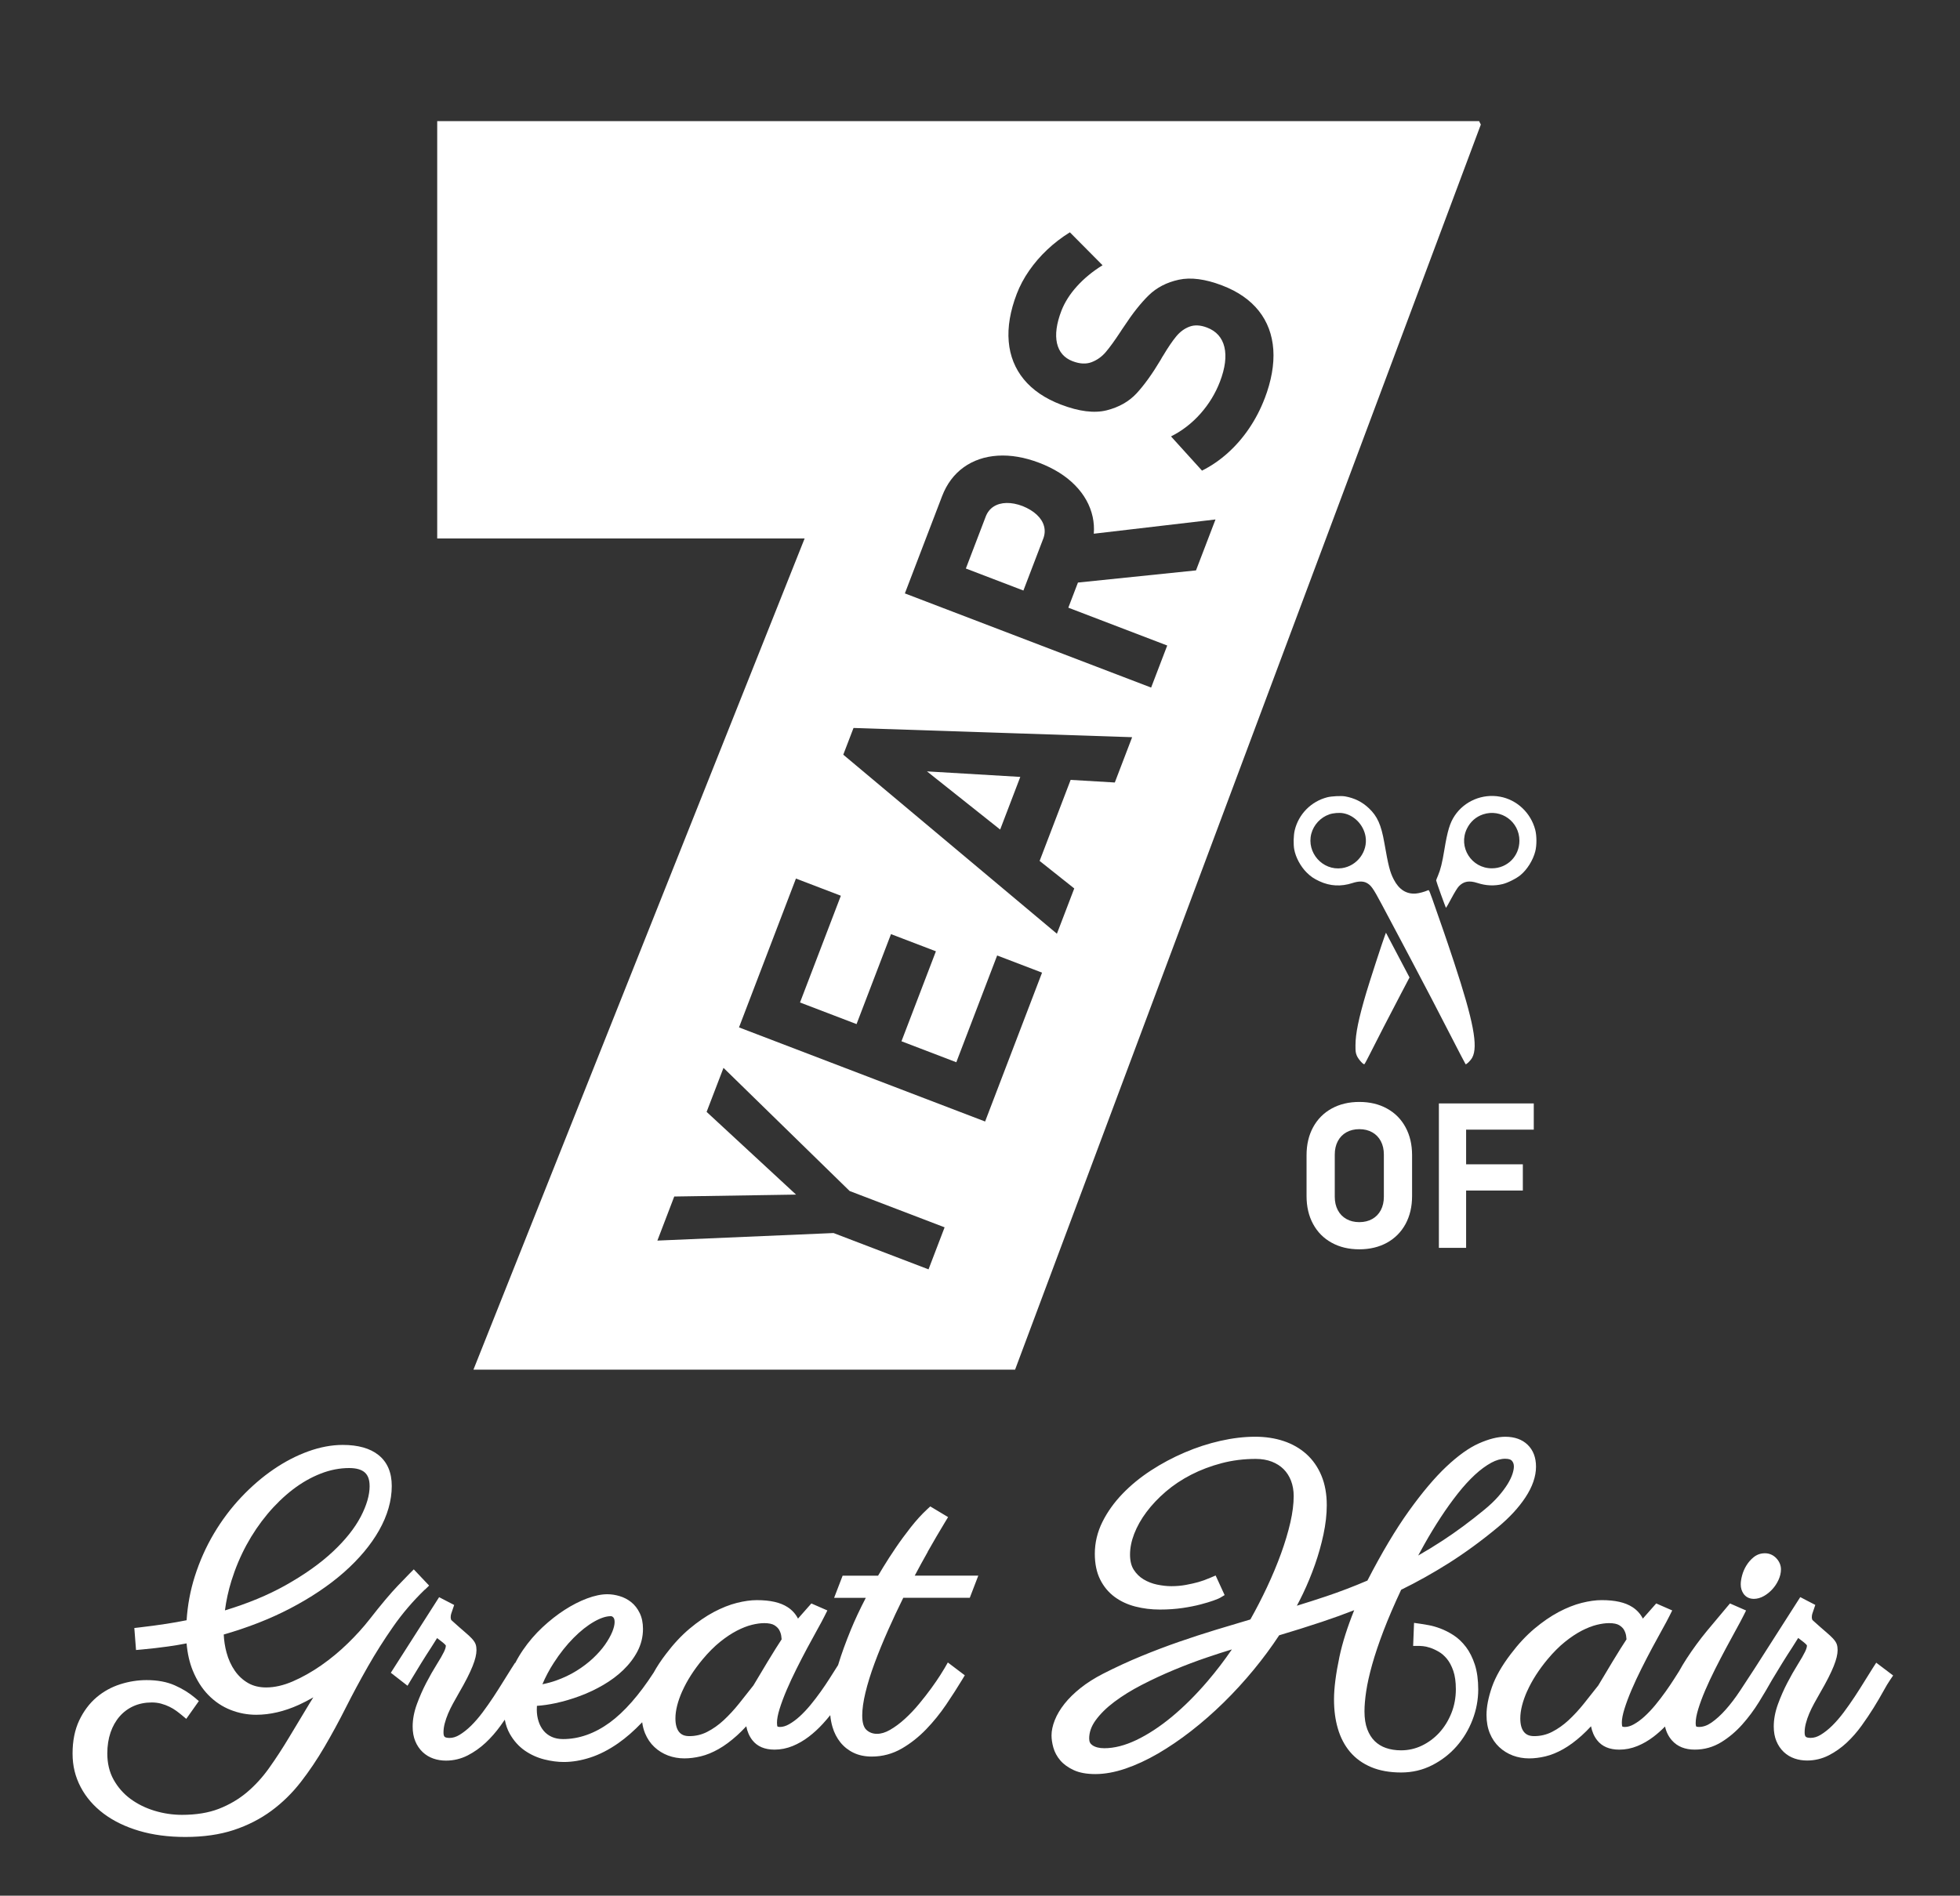 <?xml version="1.0" encoding="UTF-8"?>
<svg id="Layer_1" data-name="Layer 1" xmlns="http://www.w3.org/2000/svg" version="1.1" viewBox="0 0 737 713">
  <rect x="0" y="0" width="737" height="713" fill="#333333" stroke="none"/>
  <defs>
    <style>
      .cls-1 {
        fill: #fff;
        stroke-width: 0px;
      }
    </style>
  </defs>
  <path class="cls-1" d="M564.01,299.64c6.37,1.15,11.59,6.06,13.27,12.46.59,2.27.6,5.9,0,8.18-.86,3.3-3.02,6.76-5.52,8.84-1.56,1.3-4.85,2.96-6.77,3.41-3.17.76-6.22.62-9.43-.42-3.12-1.01-5.17-.65-6.98,1.22-.55.57-1.58,2.24-2.8,4.51-1.06,1.99-1.98,3.61-2.05,3.61-.13,0-3.72-9.98-3.71-10.32,0-.11.32-.94.71-1.84.92-2.15,1.59-4.86,2.37-9.62,1.17-7.15,2.09-10.17,3.89-12.87,3.69-5.52,10.42-8.35,17-7.16h0ZM557.69,306.29c-2.69.89-4.82,2.77-6.1,5.39-3.38,6.92,1.69,14.94,9.41,14.91,5.81-.02,10.33-4.57,10.33-10.39,0-7.15-6.87-12.14-13.64-9.91h0ZM505.74,299.52c3.61.66,6.45,2.07,9.01,4.49,3.15,2.98,4.61,6.24,5.77,12.89,1.56,8.9,2.13,11.12,3.58,13.92,1.94,3.75,4.73,5.53,8.27,5.26,1.22-.09,3.27-.65,4.63-1.25.37-.16.45.02,3.07,7.55.79,2.25,2.06,5.89,2.82,8.08.77,2.19,2.5,7.35,3.86,11.46,7.3,22.14,9.11,31.66,6.84,35.86-.6,1.11-2.25,2.73-2.51,2.47-.1-.1-2.58-4.87-5.53-10.61-4.97-9.69-9.38-18.16-14.01-26.9-1.04-1.97-3.21-6.07-4.81-9.1-3.27-6.19-3.09-5.86-7.27-13.68-3.2-6-3.95-7.04-5.64-7.92-1.28-.66-3.06-.63-5.27.09-4.32,1.4-8.42,1.18-12.43-.68-2.11-.98-3.29-1.79-4.82-3.31-2.26-2.26-4.1-5.68-4.64-8.64-.36-1.96-.28-5.31.18-7.22,1.46-6.08,6.19-10.87,12.28-12.42,1.58-.4,5.22-.58,6.62-.33h0ZM499.86,306.3c-3.27,1.1-5.9,3.93-6.78,7.27-1.85,7.11,4.23,13.97,11.49,12.96,5.74-.8,9.85-6.31,8.9-11.93-.74-4.35-4.26-8-8.42-8.73-1.49-.26-3.71-.08-5.19.42h0ZM522.59,353.55c.79,1.5,2.78,5.29,4.43,8.41l2.99,5.68-3.14,5.98c-3.92,7.46-9.78,18.83-11.96,23.2-.91,1.82-1.75,3.37-1.87,3.44-.41.25-2.37-1.98-2.88-3.28-.42-1.06-.48-1.56-.47-3.88.02-4.37,1.16-9.93,4.05-19.7,1.26-4.25,6.17-19.36,7.03-21.6l.38-1,1.43,2.74ZM522.59,353.55"/>
  <path class="cls-1" d="M521.53,416.94c-3-1.66-6.47-2.48-10.4-2.48s-7.4.83-10.4,2.48c-3,1.66-5.32,4-6.97,7.02-1.64,3.03-2.47,6.53-2.47,10.52v15.39c0,3.98.82,7.49,2.47,10.52,1.64,3.03,3.97,5.37,6.97,7.02,3,1.66,6.47,2.48,10.4,2.48s7.4-.83,10.4-2.48c3-1.66,5.32-4,6.97-7.02,1.64-3.03,2.47-6.53,2.47-10.52v-15.39c0-3.98-.82-7.49-2.47-10.52-1.64-3.03-3.97-5.37-6.97-7.02ZM520.36,450.14c0,1.89-.38,3.56-1.14,5.01-.76,1.44-1.84,2.56-3.23,3.34-1.4.78-3.01,1.18-4.86,1.18s-3.46-.39-4.86-1.18c-1.4-.78-2.47-1.9-3.23-3.34-.76-1.44-1.14-3.11-1.14-5.01v-15.91c0-1.89.38-3.56,1.14-5.01.76-1.44,1.84-2.56,3.23-3.34,1.39-.78,3.01-1.18,4.86-1.18s3.46.39,4.86,1.18c1.39.78,2.47,1.9,3.23,3.34.76,1.44,1.14,3.11,1.14,5.01v15.91Z"/>
  <polygon class="cls-1" points="576.73 424.88 576.73 415.02 551.29 415.02 544.79 415.02 541.05 415.02 541.05 469.34 551.29 469.34 551.29 447.78 572.62 447.78 572.62 437.92 551.29 437.92 551.29 424.88 576.73 424.88"/>
  <path class="cls-1" d="M556.17,45.55H164.4v156.97h138.16l-124.54,312.64h203.67L556.82,46.85l-.65-1.3ZM349.14,477.43l-.05-.02-35.66-13.64-66.24,2.84.03-.08,6.31-16.5h.04s45.76-.72,45.76-.72l-33.62-31.1v-.03s6.34-16.54,6.34-16.54l.06.06,47.37,46.26,35.71,13.66-6.05,15.82ZM391.81,365.89l-15.34,40.11h0l-6.05,15.82-.05-.02-92.49-35.38,6.05-15.82h0s15.36-40.16,15.36-40.16l16.89,6.46-.02.05-15.34,40.1,21.26,8.13,12.95-33.84.05.02,16.84,6.44-.02.05-12.93,33.79,20.62,7.89,15.36-40.16,16.89,6.46-.02.05ZM425.68,277.35l-6.49,16.96-16.61-.98-11.66,30.48,13.02,10.35-6.52,17.03-.06-.05-80.26-67.28v-.04s3.84-10.02,3.84-10.02h.04s104.71,3.47,104.71,3.47l-.03.07ZM449.71,214.54h-.03s-44.35,4.57-44.35,4.57l-3.62,9.45,37.19,14.23-6.05,15.82-.05-.02-92.55-35.4,6.05-15.82h0s7.95-20.77,7.95-20.77c1.75-4.57,4.47-8.21,8.08-10.82,3.61-2.6,7.93-4.08,12.82-4.39,4.89-.31,10.15.59,15.65,2.69,5.49,2.1,10.02,4.94,13.45,8.44,3.43,3.5,5.65,7.49,6.61,11.85.45,2.09.6,4.22.43,6.37l45.76-5.36-7.33,19.16ZM475.5,149.96c-1.51,3.96-3.47,7.72-5.81,11.17-2.33,3.45-5.03,6.56-8.02,9.24-2.98,2.68-6.23,4.91-9.65,6.62l-.04.02-11.66-12.87.07-.03c4.13-2.08,7.84-4.95,11.01-8.53,3.18-3.58,5.64-7.63,7.33-12.04,1.95-5.09,2.51-9.47,1.67-13-.84-3.53-3.03-6-6.51-7.33l-.06-.02c-2.43-.93-4.63-1.05-6.53-.34-1.91.7-3.6,1.95-5.04,3.7-1.44,1.75-3.06,4.14-4.82,7.09-.09.11-.15.2-.18.28-.04.11-.11.21-.2.31l-.67,1.18c-3.08,5.17-6.1,9.37-8.97,12.49-2.87,3.11-6.67,5.27-11.3,6.43-4.64,1.16-10.39.44-17.11-2.13l-.06-.02c-5.96-2.28-10.66-5.47-13.96-9.49-3.31-4.02-5.23-8.81-5.69-14.24-.47-5.43.55-11.47,3.03-17.94,1.14-2.98,2.7-5.91,4.65-8.72,1.95-2.81,4.24-5.47,6.81-7.89,2.58-2.43,5.43-4.62,8.47-6.5l.04-.02,12.28,12.38-.06.04c-3.66,2.26-6.88,4.91-9.56,7.87-2.68,2.97-4.65,6.09-5.87,9.27-1.83,4.78-2.38,8.87-1.64,12.16.75,3.28,2.72,5.55,5.86,6.75l.06.02c2.65,1.01,5.03,1.13,7.08.35,2.06-.78,3.85-2.05,5.33-3.79,1.48-1.73,3.35-4.31,5.56-7.67.11-.15.2-.29.27-.42.09-.15.18-.29.28-.43.14-.23.28-.42.41-.6.15-.2.28-.39.41-.6,3.16-4.83,6.27-8.75,9.23-11.64,2.98-2.91,6.78-4.88,11.3-5.86,4.51-.99,9.97-.27,16.23,2.12l.13.05c5.87,2.24,10.49,5.45,13.73,9.53,3.24,4.08,5.07,8.98,5.46,14.57.38,5.6-.72,11.82-3.27,18.47Z"/>
  <path class="cls-1" d="M389.86,193.6c-1.39-1.29-3.18-2.38-5.3-3.24-2.14-.82-4.19-1.22-6.09-1.18-1.89.04-3.52.5-4.87,1.37-1.34.87-2.34,2.14-2.96,3.77l-7.46,19.51,21.64,8.28,7.46-19.51c.61-1.59.71-3.17.29-4.72-.42-1.55-1.33-2.99-2.71-4.27Z"/>
  <polygon class="cls-1" points="383.65 292.21 348.56 290.13 376.08 312.01 383.65 292.21"/>
  <path class="cls-1" d="M159.78,597.9l1.58-1.53-5.77-6.1-1.62,1.62c-.15.15-.78.8-4.36,4.51-2.73,2.84-6.35,7.14-10.75,12.79-2.27,2.9-4.99,5.9-8.09,8.92-3.08,3.01-6.43,5.78-9.95,8.24-3.49,2.44-7.11,4.48-10.73,6.05-3.48,1.51-6.85,2.28-10.01,2.28-2.58,0-4.86-.55-6.77-1.65-1.96-1.12-3.64-2.67-4.99-4.6-1.39-1.99-2.45-4.32-3.15-6.92-.58-2.15-.93-4.41-1.04-6.74,9.06-2.6,17.42-5.87,24.85-9.74,7.91-4.12,14.76-8.72,20.37-13.67,5.66-5,10.1-10.3,13.19-15.76,3.16-5.59,4.77-11.21,4.77-16.7,0-5.07-1.67-8.98-4.98-11.63-3.15-2.53-7.68-3.81-13.45-3.81-4.17,0-8.56.82-13.04,2.45-4.41,1.6-8.8,3.88-13.04,6.79-4.22,2.89-8.3,6.41-12.12,10.46-3.83,4.06-7.27,8.63-10.22,13.6-2.96,4.97-5.39,10.41-7.22,16.18-1.67,5.25-2.7,10.78-3.07,16.46-2.47.5-5.03.95-7.61,1.35-3.2.49-6.53.94-9.92,1.33l-2.13.25.64,8.27,2.25-.2c3.31-.3,6.61-.68,9.81-1.13,2.35-.33,4.68-.72,6.95-1.16.33,3.81,1.11,7.24,2.32,10.21,1.5,3.66,3.47,6.76,5.88,9.22,2.42,2.48,5.23,4.36,8.35,5.59,3.08,1.22,6.32,1.83,9.63,1.83,5.17,0,10.57-1.26,16.04-3.74,1.79-.82,3.61-1.76,5.44-2.82-.46.73-.92,1.45-1.36,2.18-2.59,4.27-5.18,8.57-7.69,12.77-2.45,4.09-4.99,8-7.56,11.61-2.49,3.51-5.32,6.61-8.42,9.21-3.06,2.57-6.59,4.64-10.5,6.16-3.88,1.51-8.54,2.27-13.86,2.27-3.49,0-6.98-.52-10.36-1.55-3.35-1.02-6.38-2.52-9.03-4.47-2.59-1.92-4.72-4.34-6.32-7.21-1.57-2.81-2.37-6.13-2.37-9.85,0-2.87.41-5.53,1.22-7.9.8-2.33,1.95-4.37,3.42-6.05,1.45-1.66,3.21-2.96,5.24-3.87,2.04-.91,4.35-1.37,6.85-1.37,1.23,0,2.41.15,3.48.44,1.13.31,2.18.7,3.12,1.16.95.46,1.79.96,2.5,1.48.77.56,1.45,1.08,2.01,1.55l1.85,1.54,4.73-6.69-1.56-1.32c-2.09-1.77-4.61-3.32-7.48-4.59-2.96-1.32-6.53-1.98-10.61-1.98-3.3,0-6.63.52-9.89,1.56-3.33,1.06-6.35,2.73-8.99,4.98-2.64,2.26-4.81,5.17-6.46,8.65-1.65,3.5-2.49,7.67-2.49,12.41s1.03,8.78,3.05,12.64c2.01,3.84,4.93,7.2,8.66,10,3.68,2.76,8.17,4.94,13.36,6.47,5.14,1.52,10.96,2.29,17.32,2.29,6.82,0,12.95-.88,18.2-2.61,5.25-1.73,10.02-4.17,14.17-7.23,4.13-3.04,7.85-6.69,11.07-10.84,3.16-4.07,6.16-8.53,8.93-13.27,2.75-4.7,5.46-9.68,8.05-14.83,2.56-5.07,5.33-10.22,8.23-15.31,2.88-5.06,6.1-10.14,9.56-15.09,3.41-4.89,7.4-9.55,11.85-13.86ZM138.99,558.91c0,3.4-1.12,7.28-3.33,11.51-2.26,4.33-5.78,8.76-10.45,13.14-4.72,4.44-10.78,8.74-18,12.78-6.45,3.61-14.05,6.76-22.63,9.36.49-3.75,1.31-7.48,2.44-11.13,1.47-4.72,3.37-9.24,5.65-13.45,2.28-4.2,4.95-8.13,7.92-11.69,2.97-3.54,6.18-6.64,9.54-9.22,3.33-2.55,6.85-4.55,10.46-5.96,3.55-1.39,7.15-2.09,10.69-2.09,2.7,0,4.69.57,5.93,1.7,1.19,1.09,1.77,2.73,1.77,5.04Z"/>
  <path class="cls-1" d="M348.8,583.7c2.22-3.92,4.42-7.68,6.54-11.18l1.16-1.91-6.7-4.02-1.22,1.13c-2.02,1.86-4.09,4.15-6.17,6.79-2.04,2.6-3.96,5.22-5.69,7.78-1.73,2.56-3.26,4.92-4.54,7.03-.85,1.4-1.52,2.5-2.01,3.33h-13.33l-3.2,8.33h11.92c-2.2,4.22-4.08,8.24-5.63,12.01-1.93,4.72-3.5,9.04-4.66,12.85-.04.14-.08.27-.12.41l-.74,1.17c-.7,1.1-1.54,2.43-2.54,4-.97,1.53-2.07,3.16-3.26,4.83-1.19,1.67-2.47,3.35-3.82,4.99-1.32,1.6-2.69,3.06-4.08,4.33-1.34,1.22-2.7,2.23-4.06,2.98-1.17.66-2.3.99-3.36.99-.3,0-.69-.03-.97-.19-.05-.15-.16-.55-.16-1.39,0-1.36.33-3.11.98-5.2.69-2.22,1.6-4.64,2.68-7.17,1.1-2.57,2.34-5.23,3.68-7.91,1.35-2.7,2.71-5.33,4.04-7.82,1.35-2.52,2.61-4.83,3.75-6.87,1.2-2.15,2.11-3.84,2.77-5.17l1.05-2.1-6.02-2.63-1.07,1.21c-1.15,1.3-2.27,2.57-3.36,3.81-.2.22-.39.45-.59.68-.91-1.77-2.22-3.22-3.92-4.32-2.73-1.77-6.52-2.63-11.59-2.63-2.21,0-4.73.35-7.48,1.04-2.75.69-5.67,1.85-8.68,3.44-2.99,1.59-6.06,3.7-9.12,6.27-3.08,2.59-6.07,5.8-8.88,9.53-1.84,2.4-3.38,4.74-4.62,7-5.49,8.47-11.04,14.77-16.49,18.76-5.65,4.12-11.57,6.22-17.57,6.22-1.61,0-3.04-.28-4.26-.84-1.23-.56-2.22-1.31-3.03-2.28-.83-.99-1.47-2.17-1.9-3.51-.45-1.39-.68-2.88-.68-4.43,0-.48.02-.96.05-1.44,2.24-.15,4.59-.49,7-1.01,3.07-.66,6.16-1.57,9.19-2.7,3.04-1.13,5.99-2.53,8.78-4.16,2.83-1.65,5.36-3.54,7.51-5.62,2.2-2.12,3.99-4.47,5.31-6.98,1.38-2.63,2.09-5.47,2.09-8.46,0-2.27-.41-4.28-1.23-5.97-.82-1.69-1.9-3.08-3.24-4.14-1.29-1.02-2.76-1.78-4.37-2.25-1.54-.46-3.09-.69-4.59-.69-2.25,0-4.82.54-7.65,1.6-2.72,1.02-5.54,2.46-8.37,4.28-2.81,1.81-5.62,4.01-8.34,6.55-2.74,2.56-5.21,5.44-7.33,8.54-1.07,1.56-2.04,3.19-2.91,4.89l-.08-.06-1.3,2.02c-.92,1.43-1.95,3.08-3.08,4.93-1.14,1.86-2.39,3.81-3.69,5.8-1.31,1.98-2.7,3.97-4.14,5.9-1.4,1.87-2.85,3.55-4.33,5.01-1.43,1.41-2.9,2.57-4.36,3.45-1.28.77-2.5,1.14-3.74,1.14-.36,0-.73-.04-1.12-.11-.23-.04-.44-.13-.64-.26-.11-.07-.21-.21-.31-.42-.06-.12-.19-.49-.19-1.31,0-1.05.15-2.17.45-3.32.32-1.23.75-2.48,1.27-3.72.54-1.27,1.16-2.54,1.85-3.8.7-1.27,1.43-2.58,2.17-3.87,1.26-2.17,2.33-4.11,3.16-5.75.84-1.66,1.52-3.14,2.03-4.41.52-1.31.88-2.41,1.11-3.37.24-1.03.36-1.9.36-2.67,0-.84-.1-1.55-.3-2.16-.23-.69-.69-1.39-1.44-2.21-.59-.65-1.48-1.47-2.7-2.51-1.12-.95-2.69-2.33-4.65-4.1l-.08-.07c-.24-.19-.35-.35-.38-.44-.1-.29-.15-.59-.15-.9,0-.5.07-.95.21-1.36.23-.66.39-1.14.49-1.44l.61-1.81-5.66-2.93-18.16,28.43,6.28,4.88,1.29-2.17c1.21-2.03,2.51-4.17,3.86-6.35,1.33-2.14,2.57-4.1,3.7-5.81l.02-.03c.76-1.19,1.51-2.39,2.25-3.57.67.52,1.32,1.02,1.95,1.5.49.38.9.76,1.22,1.12.09.11.11.17.11.28,0,.38-.12,1.08-.68,2.25-.56,1.16-1.47,2.76-2.72,4.74-1.32,2.1-2.65,4.45-3.97,6.98-1.33,2.56-2.51,5.25-3.51,7.99-1.06,2.89-1.59,5.73-1.59,8.41,0,2.08.33,3.94.99,5.52.66,1.6,1.6,2.98,2.76,4.08,1.17,1.11,2.55,1.94,4.1,2.47,1.47.5,3.04.75,4.67.75,2.88,0,5.63-.66,8.18-1.96,2.41-1.24,4.68-2.84,6.74-4.76,2.01-1.88,3.89-4.03,5.58-6.37.56-.77,1.1-1.54,1.63-2.31.37,1.98.99,3.75,1.87,5.31,1.48,2.62,3.39,4.76,5.68,6.34,2.23,1.54,4.7,2.65,7.33,3.31,2.55.64,5.02.96,7.33.96,3.15,0,6.5-.56,9.94-1.68,3.43-1.11,6.96-2.91,10.48-5.37,2.99-2.08,6.02-4.74,9.03-7.9.2,1.5.56,2.89,1.08,4.16.84,2.03,2.02,3.77,3.52,5.17,1.48,1.39,3.21,2.46,5.15,3.19,1.91.71,3.97,1.07,6.12,1.07,1.96,0,4.03-.26,6.16-.77,2.16-.52,4.41-1.44,6.69-2.73,2.25-1.27,4.59-3,6.96-5.14,1.12-1.01,2.28-2.16,3.46-3.44.38,2.01,1.14,3.77,2.29,5.24,1.83,2.35,4.63,3.55,8.33,3.55,2.32,0,4.62-.46,6.82-1.36,2.11-.86,4.15-2.04,6.06-3.5,1.87-1.42,3.66-3.07,5.33-4.9.95-1.04,1.86-2.11,2.75-3.2.14,1.55.42,3.03.83,4.42.65,2.22,1.66,4.17,2.98,5.81,1.35,1.67,3.03,3,4.99,3.93,1.96.94,4.26,1.41,6.82,1.41,4.01,0,7.8-1.02,11.27-3.02,3.3-1.91,6.39-4.35,9.18-7.25,2.74-2.84,5.27-5.97,7.52-9.29,2.2-3.25,4.2-6.37,5.96-9.28l1.04-1.72-6.38-4.83-1.26,2.2c-.13.22-.5.84-1.59,2.57-.87,1.37-1.98,3-3.32,4.85-1.33,1.84-2.89,3.84-4.62,5.93-1.69,2.05-3.5,3.96-5.38,5.67-1.84,1.68-3.73,3.08-5.62,4.16-1.69.97-3.33,1.46-4.86,1.46s-2.92-.5-3.99-1.52c-1.03-.97-1.55-2.78-1.55-5.37,0-2.4.41-5.3,1.21-8.62.82-3.4,1.97-7.12,3.43-11.06,1.47-3.97,3.2-8.2,5.14-12.56,1.76-3.97,3.66-8.01,5.65-12.04h25.01l3.2-8.33h-23.9c1.62-3.06,3.26-6.06,4.9-8.96ZM256.59,636c1.77-3.95,4.34-7.96,7.63-11.91,2.18-2.61,4.39-4.82,6.55-6.56,2.16-1.74,4.29-3.15,6.31-4.2,2-1.03,3.89-1.77,5.63-2.2,1.73-.43,3.3-.64,4.65-.64,1.68,0,3,.27,3.82.78.85.53,1.47,1.15,1.83,1.81.41.77.67,1.53.76,2.25.07.55.11.96.14,1.26-.67,1-1.42,2.16-2.24,3.48-.98,1.57-2.02,3.25-3.07,4.99-1.05,1.73-2.06,3.42-3.01,5.03-.89,1.52-1.66,2.81-2.3,3.84-1.75,2.24-3.58,4.55-5.43,6.86-1.82,2.27-3.75,4.36-5.75,6.22-1.93,1.79-4.02,3.27-6.22,4.39-2.06,1.05-4.31,1.59-6.68,1.59-1.74,0-2.95-.48-3.82-1.52-.94-1.12-1.42-2.85-1.42-5.14,0-3,.88-6.47,2.6-10.32ZM230.6,608.32c.13.14.51.56.51,1.72,0,1.04-.3,2.29-.88,3.71-.63,1.53-1.56,3.17-2.75,4.87-1.2,1.71-2.72,3.42-4.51,5.1-1.8,1.68-3.88,3.27-6.19,4.7-2.29,1.43-4.86,2.65-7.63,3.64-1.66.59-3.4,1.06-5.2,1.42,1.2-2.82,2.63-5.51,4.27-8.04,2.32-3.59,4.82-6.74,7.44-9.38,2.58-2.61,5.18-4.67,7.74-6.13,2.38-1.36,4.5-2.06,6.28-2.06.26,0,.56.06.92.46Z"/>
  <path class="cls-1" d="M551.22,619.44c-1.4-1.84-2.99-3.34-4.72-4.45-1.64-1.05-3.29-1.88-4.9-2.49-1.59-.59-3.08-1.02-4.45-1.26-1.25-.22-2.25-.39-2.99-.5l-2.45-.35-.34,8.66h2.31s.3,0,1.42.1c.7.06,1.57.25,2.57.57,1.01.32,2.14.84,3.34,1.53,1.1.63,2.14,1.54,3.08,2.69.95,1.16,1.75,2.67,2.38,4.5.64,1.85.96,4.17.96,6.89,0,3.18-.56,6.21-1.67,8.99-1.12,2.8-2.64,5.27-4.54,7.35-1.89,2.06-4.1,3.71-6.59,4.9-2.45,1.17-5.08,1.76-7.81,1.76-2.08,0-3.99-.3-5.69-.89-1.62-.56-3.03-1.43-4.21-2.58-1.18-1.16-2.12-2.66-2.8-4.46-.7-1.85-1.05-4.11-1.05-6.72,0-2.17.22-4.72.65-7.58.43-2.88,1.18-6.23,2.22-9.96,1.05-3.75,2.49-8.05,4.3-12.79,1.74-4.55,3.96-9.73,6.62-15.41,5.99-2.93,11.99-6.29,17.87-10,6.12-3.87,12.38-8.44,18.6-13.61,4.28-3.56,7.73-7.3,10.25-11.12,2.65-4.01,3.99-7.9,3.99-11.56,0-3.45-1.06-6.22-3.14-8.24-2.06-2-4.9-3.02-8.42-3.02-2.88,0-6.13.82-9.93,2.5-3.7,1.64-7.81,4.58-12.23,8.74-4.34,4.09-9.1,9.72-14.13,16.75-4.91,6.84-10.14,15.62-15.55,26.1-5.2,2.23-10.42,4.22-15.52,5.93-3.61,1.21-7.29,2.39-11.01,3.53.78-1.44,1.55-2.96,2.3-4.53,1.67-3.49,3.18-7.15,4.5-10.9,1.32-3.75,2.4-7.59,3.21-11.4.82-3.87,1.24-7.57,1.24-10.99,0-4.16-.67-7.88-2-11.08-1.34-3.23-3.25-5.97-5.68-8.15-2.41-2.16-5.3-3.81-8.59-4.9-3.22-1.07-6.81-1.61-10.66-1.61-4.13,0-8.52.52-13.07,1.55-4.52,1.02-9.04,2.49-13.45,4.38-4.4,1.88-8.66,4.15-12.65,6.75-4.03,2.62-7.64,5.58-10.73,8.8-3.13,3.26-5.66,6.8-7.51,10.51-1.91,3.83-2.88,7.88-2.88,12.04,0,3.72.67,6.95,1.98,9.61,1.32,2.67,3.15,4.89,5.45,6.59,2.24,1.66,4.88,2.89,7.86,3.65,2.88.74,5.96,1.12,9.18,1.12,3.03,0,5.89-.2,8.5-.58,2.58-.38,4.89-.84,6.84-1.36,1.94-.51,3.55-.99,4.78-1.44,1.71-.62,2.22-.87,2.51-1.04l1.71-1.02-3.38-7.37-2,.85c-1.65.71-3.15,1.25-4.47,1.62-1.35.38-2.94.74-4.73,1.07-1.72.32-3.56.48-5.45.48-1.64,0-3.43-.2-5.34-.59-1.81-.37-3.52-1.03-5.09-1.97-1.51-.9-2.72-2.09-3.71-3.62-.93-1.44-1.4-3.36-1.4-5.7,0-2.5.53-5.13,1.57-7.82,1.07-2.76,2.61-5.51,4.6-8.17,2.01-2.69,4.46-5.28,7.28-7.7,2.81-2.41,6.02-4.55,9.53-6.35,3.52-1.81,7.38-3.27,11.46-4.34,4.05-1.07,8.37-1.61,12.83-1.61,2.25,0,4.28.35,6.06,1.04,1.74.68,3.23,1.63,4.42,2.82,1.19,1.19,2.13,2.65,2.78,4.34.67,1.73,1.01,3.67,1.01,5.77,0,2.95-.42,6.29-1.25,9.92-.85,3.7-2.03,7.64-3.51,11.72-1.49,4.1-3.27,8.37-5.3,12.69-1.91,4.06-4,8.13-6.23,12.09-4.21,1.24-8.54,2.54-12.89,3.86-4.57,1.39-9.26,2.92-13.93,4.54-4.67,1.62-9.45,3.43-14.18,5.38-4.75,1.95-9.6,4.19-14.43,6.65-3.2,1.65-6.04,3.45-8.42,5.35-2.41,1.92-4.44,3.91-6.04,5.93-1.62,2.05-2.84,4.11-3.64,6.12-.82,2.07-1.24,4.02-1.24,5.78,0,1.39.23,2.92.68,4.55.49,1.75,1.37,3.39,2.62,4.85,1.25,1.46,2.96,2.69,5.09,3.67,2.13.98,4.85,1.47,8.09,1.47,3.51,0,7.33-.69,11.35-2.06,3.93-1.34,8.02-3.23,12.16-5.63,4.09-2.38,8.3-5.23,12.49-8.49,4.18-3.25,8.3-6.86,12.25-10.73,3.95-3.87,7.78-8.06,11.39-12.45,3.43-4.17,6.62-8.49,9.48-12.84,5.32-1.58,10.72-3.28,16.05-5.05,4.01-1.34,8.08-2.8,12.16-4.39-2.58,6.41-4.43,12.26-5.53,17.45-1.37,6.49-2.06,11.89-2.06,16.06s.48,7.66,1.43,10.95c.98,3.4,2.52,6.36,4.58,8.81,2.09,2.48,4.78,4.42,8.01,5.77,3.17,1.33,6.94,2,11.2,2s8.1-.92,11.68-2.74c3.52-1.79,6.61-4.17,9.17-7.08,2.55-2.9,4.57-6.25,6-9.96,1.44-3.72,2.16-7.58,2.16-11.48,0-3.55-.43-6.67-1.26-9.27-.85-2.61-1.98-4.87-3.37-6.71ZM566.02,548.67c1.21,0,2.04.25,2.47.73.52.59.76,1.29.76,2.19,0,.76-.18,1.7-.53,2.79-.37,1.14-.98,2.42-1.83,3.81-.88,1.43-2.05,2.99-3.48,4.63-1.43,1.64-3.21,3.33-5.3,5.04-5.29,4.36-10.57,8.26-15.7,11.61-3.03,1.98-6.09,3.85-9.14,5.59.76-1.42,1.54-2.83,2.33-4.24,1.98-3.52,4.05-6.93,6.15-10.13,2.09-3.19,4.25-6.2,6.42-8.95,2.13-2.7,4.3-5.08,6.44-7.06,2.09-1.93,4.17-3.45,6.16-4.53,1.83-.99,3.59-1.49,5.25-1.49ZM409.55,653.93c0-2.38.79-4.63,2.41-6.87,1.75-2.42,4.12-4.76,7.04-6.95,2.99-2.25,6.48-4.41,10.36-6.41,3.93-2.03,8.01-3.92,12.12-5.63,4.11-1.71,8.2-3.26,12.18-4.61,3.5-1.19,6.71-2.23,9.56-3.09-2.87,4.19-5.92,8.18-9.09,11.89-4.4,5.16-8.93,9.67-13.46,13.43-4.49,3.72-9,6.68-13.39,8.78-4.26,2.03-8.3,3.07-12.03,3.07-1.87,0-3.38-.37-4.46-1.11-.86-.58-1.23-1.33-1.23-2.49Z"/>
  <path class="cls-1" d="M659.4,601.37c1.34,0,2.67-.38,3.95-1.12,1.14-.66,2.18-1.51,3.1-2.52.92-1.01,1.69-2.16,2.28-3.44.63-1.36.95-2.72.95-4.04,0-1.5-.6-2.93-1.72-4.14-1.16-1.24-2.65-1.9-4.31-1.9s-3.07.52-4.33,1.55c-1.03.85-1.92,1.88-2.64,3.05-.71,1.15-1.24,2.38-1.6,3.68-.35,1.3-.53,2.42-.53,3.42,0,1.37.37,2.57,1.09,3.58.86,1.2,2.19,1.86,3.75,1.86Z"/>
  <path class="cls-1" d="M705.48,625.4l-1.3,2.02c-.92,1.43-1.95,3.09-3.08,4.93-1.14,1.86-2.38,3.81-3.69,5.8-1.3,1.98-2.7,3.97-4.14,5.9-1.4,1.87-2.85,3.55-4.33,5.01-1.43,1.41-2.9,2.57-4.36,3.45-1.28.77-2.5,1.14-3.74,1.14-.36,0-.73-.04-1.12-.11-.23-.04-.44-.13-.64-.26-.11-.07-.21-.21-.31-.42-.06-.12-.19-.49-.19-1.31,0-1.05.15-2.17.45-3.32.32-1.23.75-2.48,1.27-3.72.54-1.27,1.16-2.54,1.85-3.8.7-1.28,1.43-2.58,2.17-3.87,1.26-2.17,2.33-4.11,3.16-5.75.84-1.66,1.52-3.14,2.03-4.41.52-1.31.88-2.41,1.11-3.37.24-1.03.36-1.9.36-2.67,0-.84-.1-1.55-.3-2.16-.23-.69-.69-1.39-1.44-2.21-.59-.65-1.48-1.47-2.7-2.51-1.13-.95-2.69-2.33-4.65-4.1l-.08-.07c-.24-.19-.35-.35-.38-.44-.1-.29-.15-.59-.15-.9,0-.5.07-.95.21-1.36.23-.65.39-1.13.49-1.44l.61-1.81-5.66-2.93-17.06,26.7h0c-1.81,2.79-3.66,5.62-5.51,8.42-1.77,2.68-3.6,5.1-5.45,7.18-1.79,2.02-3.6,3.67-5.39,4.91-1.57,1.09-3.11,1.62-4.7,1.62-.47,0-.85-.07-1.03-.2-.04-.1-.18-.45-.18-1.31,0-1.37.32-3.11.95-5.17.67-2.2,1.56-4.6,2.64-7.12,1.1-2.56,2.35-5.23,3.71-7.94,1.36-2.7,2.74-5.35,4.08-7.86,1.35-2.52,2.61-4.85,3.75-6.91,1.2-2.17,2.11-3.87,2.77-5.19l1.05-2.1-6.05-2.65-1.07,1.26c-2.28,2.68-4.81,5.7-7.52,8.98-2.75,3.33-5.33,6.85-7.69,10.47-1.02,1.57-1.98,3.17-2.86,4.77-.54.85-1.14,1.8-1.82,2.86-.97,1.53-2.07,3.16-3.26,4.83-1.19,1.67-2.47,3.35-3.82,4.99-1.32,1.6-2.69,3.06-4.08,4.33-1.34,1.22-2.7,2.23-4.06,2.98-1.17.66-2.3.99-3.36.99-.3,0-.69-.03-.97-.19-.05-.15-.16-.55-.16-1.39,0-1.36.33-3.11.98-5.2.69-2.23,1.6-4.64,2.68-7.18,1.1-2.57,2.34-5.23,3.68-7.91,1.35-2.7,2.71-5.33,4.04-7.82,1.35-2.52,2.61-4.83,3.75-6.87,1.2-2.15,2.11-3.84,2.77-5.17l1.05-2.1-6.02-2.63-1.07,1.21c-1.15,1.3-2.27,2.57-3.36,3.81-.2.22-.39.45-.59.68-.91-1.77-2.22-3.22-3.92-4.32-2.73-1.77-6.52-2.63-11.59-2.63-2.21,0-4.73.35-7.48,1.04-2.75.69-5.67,1.85-8.68,3.44-2.99,1.59-6.06,3.7-9.12,6.27-3.08,2.59-6.07,5.8-8.88,9.53-3.36,4.4-5.75,8.59-7.09,12.45-1.34,3.88-2.03,7.4-2.03,10.47,0,2.57.42,4.89,1.25,6.9.84,2.03,2.02,3.77,3.52,5.17,1.48,1.39,3.21,2.46,5.15,3.19,1.91.71,3.97,1.07,6.11,1.07,1.96,0,4.03-.26,6.16-.77,2.16-.52,4.41-1.44,6.69-2.73,2.25-1.27,4.59-3,6.96-5.14,1.12-1.01,2.28-2.16,3.46-3.44.38,2.01,1.14,3.77,2.29,5.24,1.83,2.35,4.63,3.55,8.33,3.55,2.32,0,4.62-.46,6.82-1.36,2.11-.86,4.15-2.04,6.06-3.5,1.5-1.14,2.95-2.43,4.33-3.84.44,2.02,1.31,3.78,2.63,5.26,2.03,2.28,4.9,3.43,8.53,3.43s6.94-.94,9.97-2.79c2.86-1.75,5.52-3.99,7.89-6.65,2.31-2.59,4.44-5.45,6.31-8.48,1.81-2.93,3.47-5.74,4.93-8.35,1.21-2.03,2.5-4.15,3.84-6.32,1.33-2.14,2.57-4.1,3.7-5.81l.02-.03c.76-1.19,1.51-2.39,2.25-3.57.73.57,1.36,1.06,1.95,1.5.49.38.9.76,1.22,1.12.09.11.11.17.11.28,0,.38-.12,1.08-.68,2.25-.56,1.16-1.47,2.76-2.72,4.75-1.32,2.1-2.65,4.45-3.97,6.98-1.33,2.56-2.51,5.25-3.51,7.99-1.06,2.9-1.59,5.73-1.59,8.41,0,2.08.33,3.94.99,5.52.66,1.6,1.6,2.98,2.76,4.08,1.17,1.11,2.55,1.94,4.1,2.47,1.47.5,3.04.75,4.67.75,2.88,0,5.63-.66,8.18-1.96,2.41-1.23,4.68-2.84,6.74-4.76,2.01-1.88,3.89-4.02,5.58-6.37,1.64-2.28,3.17-4.54,4.53-6.74,1.36-2.19,2.57-4.26,3.61-6.15.98-1.79,1.83-3.22,2.54-4.25l1.19-1.75-6.37-4.82ZM574.28,636c1.78-3.95,4.34-7.96,7.63-11.91,2.18-2.61,4.39-4.82,6.55-6.56,2.16-1.74,4.29-3.15,6.31-4.2,2-1.03,3.89-1.77,5.63-2.2,1.73-.43,3.3-.64,4.65-.64,1.68,0,3,.27,3.82.78.85.53,1.47,1.15,1.83,1.81.41.77.67,1.53.76,2.25.07.55.11.96.14,1.26-.67,1-1.42,2.16-2.24,3.48-.98,1.57-2.02,3.25-3.07,4.99-1.05,1.73-2.06,3.42-3.01,5.03-.89,1.53-1.67,2.82-2.3,3.84-1.75,2.23-3.58,4.54-5.43,6.86-1.82,2.27-3.75,4.36-5.75,6.22-1.93,1.79-4.02,3.27-6.22,4.39-2.06,1.05-4.31,1.59-6.68,1.59-1.74,0-2.95-.48-3.82-1.52-.94-1.12-1.42-2.85-1.42-5.14,0-3,.88-6.47,2.6-10.32Z"/>
</svg>